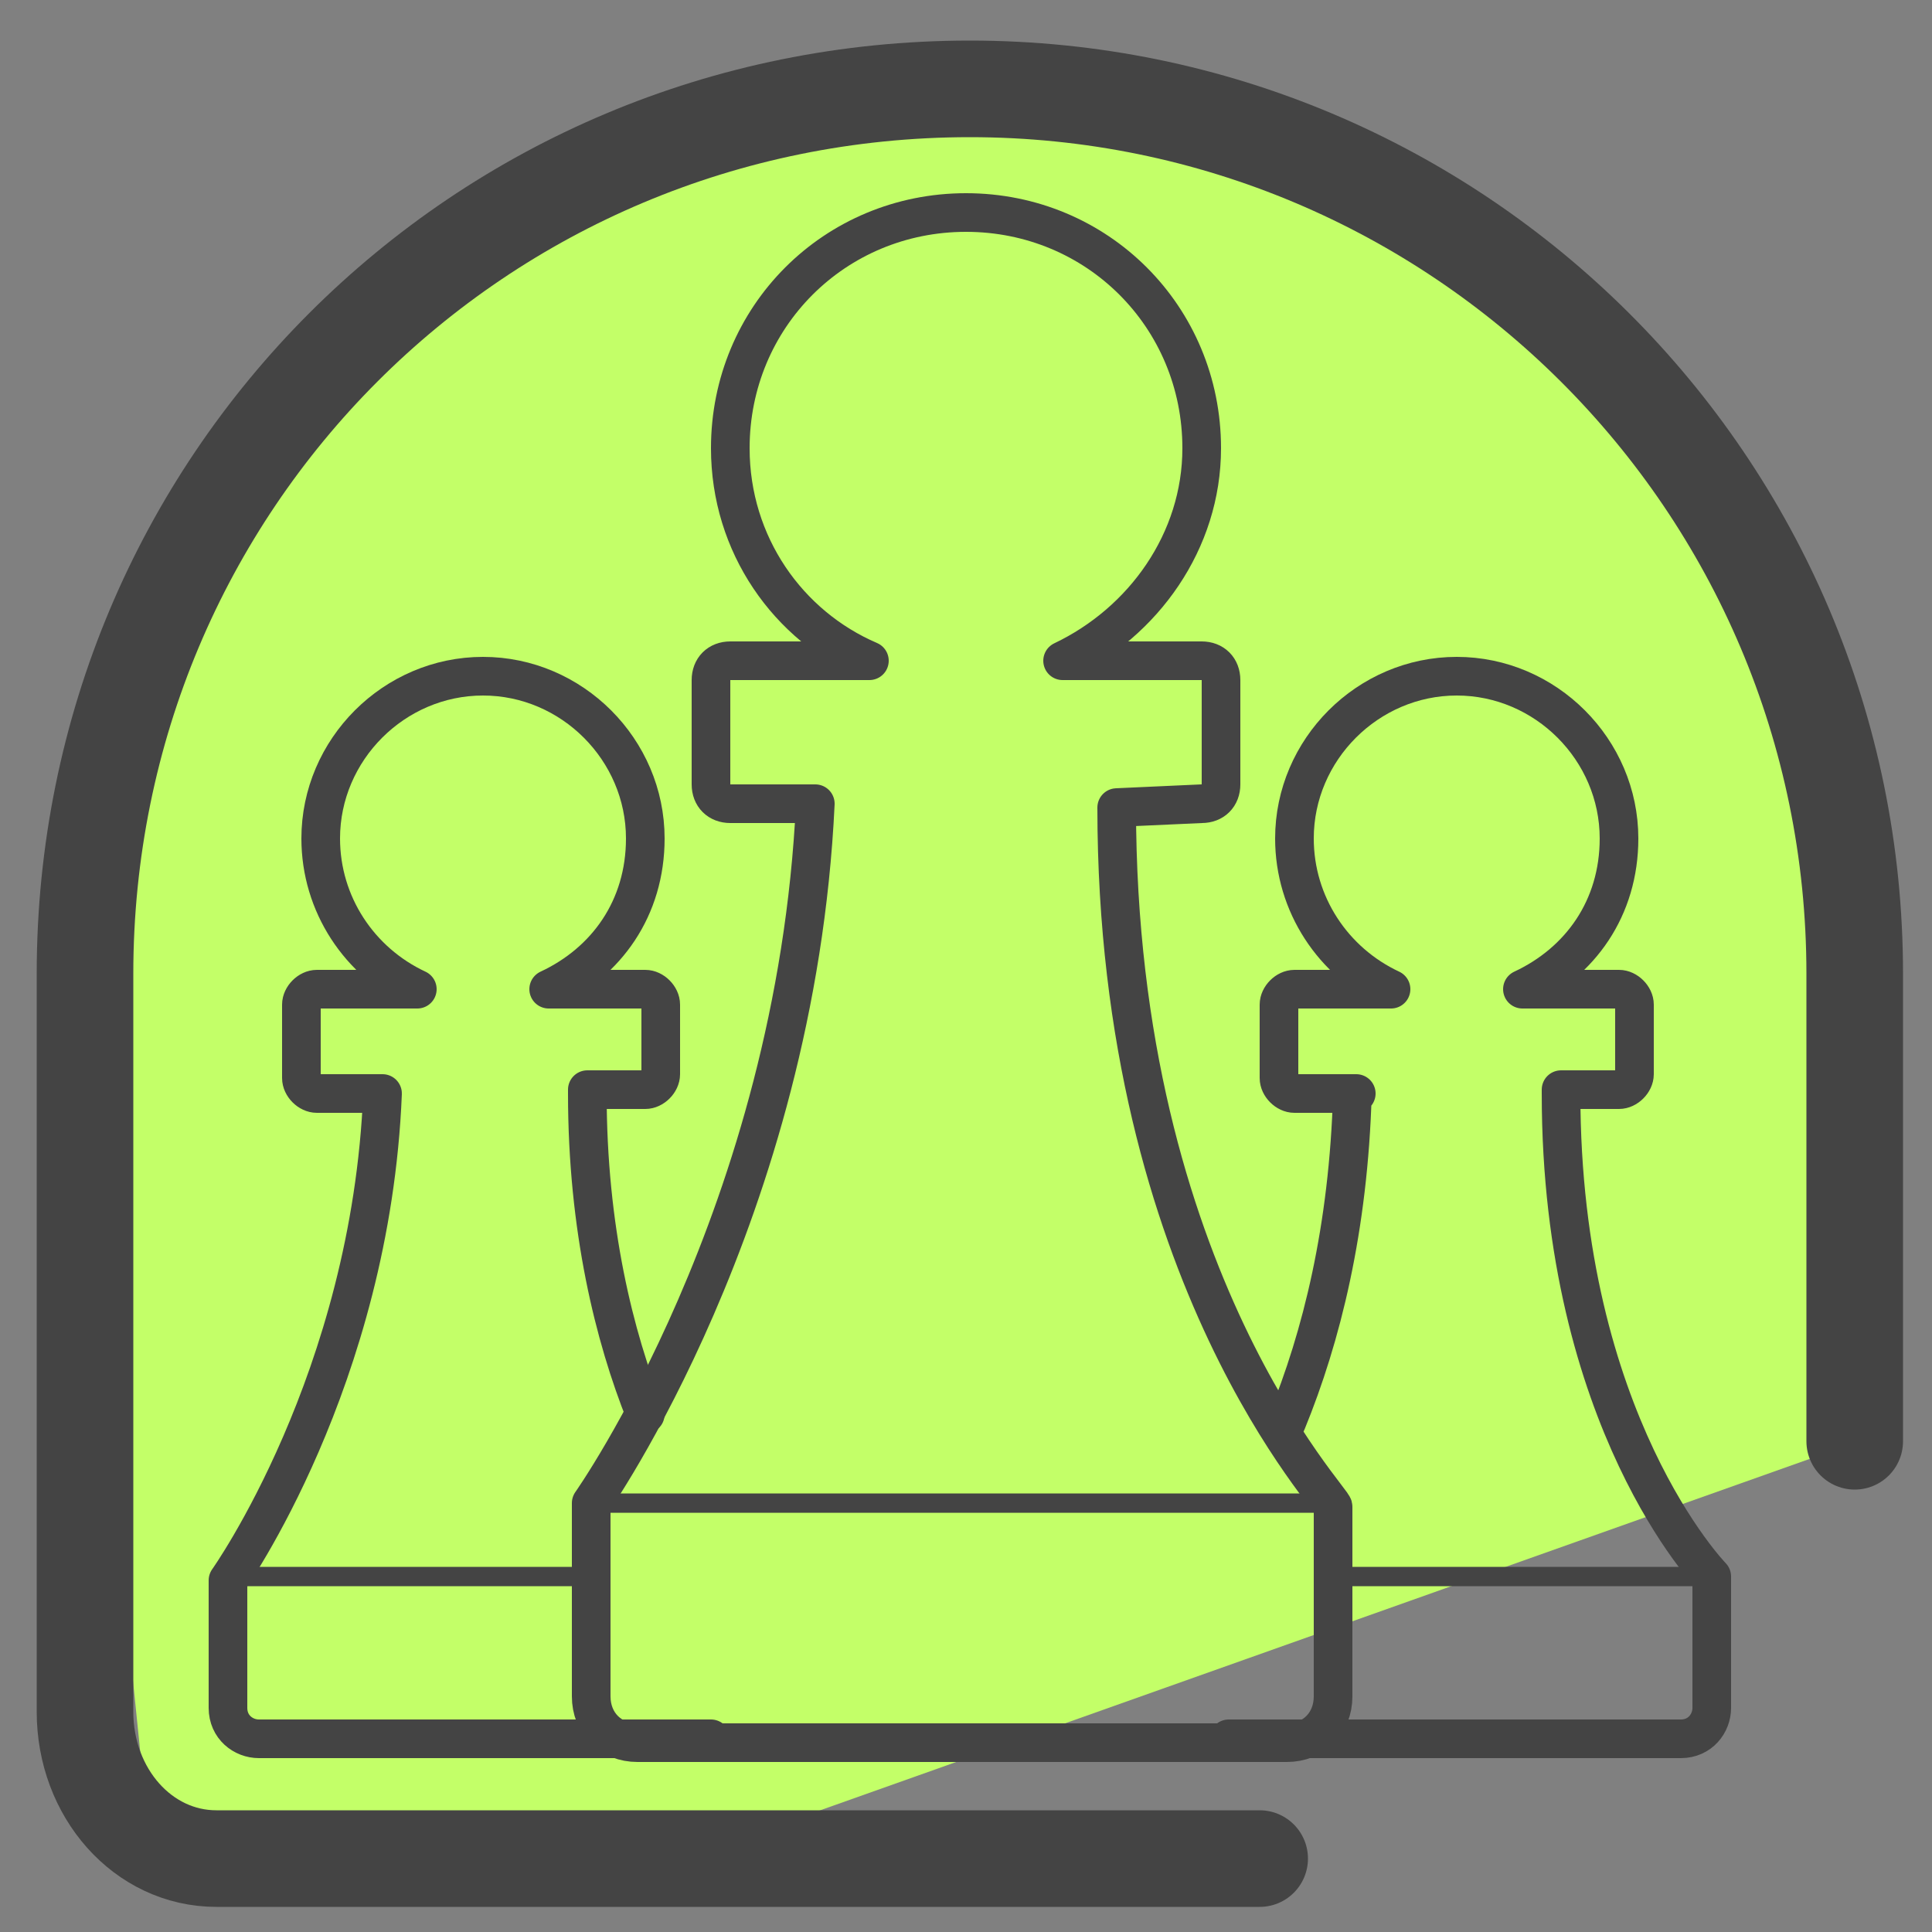 <svg xmlns="http://www.w3.org/2000/svg" id="Layer_1" x="0" y="0" version="1.1" viewBox="0 0 50 50" xml:space="preserve"><rect x="0" y="0" width="50" height="50" fill="#808080" stroke="none"/><style>.st2{stroke-width:.5}.st2,.st3{fill:none;stroke:#444;stroke-linecap:round;stroke-linejoin:round;stroke-miterlimit:10}</style><path fill="#c3ff68" d="M27.4 2.2l-14.6 3c-1.4 0-10 12.3-10 13.7l-.8 8 .7 9.3L3.9 48l12.4.6 32.1-11.4-.3-15-3.5-10.1L40.8 8c0-1.4-12-5.8-13.4-5.8z"/><path fill="none" stroke="#444" stroke-linecap="round" stroke-linejoin="round" stroke-miterlimit="10" stroke-width="2.5" d="M48 37.3V25.2C48 12.5 37.7 2.3 25.1 2.3h0C12.4 2.3 2.2 12.5 2.2 25.2v19.1c0 2.1 1.5 3.8 3.4 3.8h27"/><path d="M15.3 38.9h19.3" class="st2"/><path d="M28.9 20.9l2.2-.1c.3 0 .5-.2.5-.5v-2.7c0-.3-.2-.5-.5-.5h-3.6c2.1-1 3.6-3.1 3.6-5.5 0-3.4-2.7-6.1-6.1-6.1-3.4 0-6.1 2.7-6.1 6.1 0 2.5 1.5 4.6 3.6 5.5h-3.6c-.3 0-.5.2-.5.5v2.7c0 .3.2.5.5.5h2.2c-.5 10.6-5.8 18.1-5.8 18.1v5c0 .7.5 1.2 1.2 1.2h16.8c.7 0 1.2-.5 1.2-1.2V39c.1-.1-5.6-5.9-5.6-18.1z" class="st3"/><path d="M5.8 40.8h9.6" class="st2"/><path d="M16.7 36.6c-.8-2-1.5-4.8-1.5-8.3v-.1h1.5c.2 0 .4-.2.4-.4V26c0-.2-.2-.4-.4-.4h-2.5c1.5-.7 2.5-2.1 2.5-3.9 0-2.3-1.9-4.2-4.2-4.2-2.3 0-4.2 1.9-4.2 4.2 0 1.7 1 3.2 2.5 3.9H8.2c-.2 0-.4.2-.4.4v1.9c0 .2.2.4.4.4h1.7c-.3 7.4-4 12.6-4 12.6v3.3c0 .5.4.8.8.8h11.7" class="st3"/><path d="M34.6 40.8h9.7" class="st2"/><path d="M31.8 45h11.7c.5 0 .8-.4.8-.8v-3.4s-3.9-4-3.9-12.5v-.1h1.5c.2 0 .4-.2.4-.4V26c0-.2-.2-.4-.4-.4h-2.5c1.5-.7 2.5-2.1 2.5-3.9 0-2.3-1.9-4.2-4.2-4.2-2.3 0-4.2 1.9-4.2 4.2 0 1.7 1 3.2 2.5 3.9h-2.5c-.2 0-.4.2-.4.4v1.9c0 .2.2.4.4.4h1.6-.1c-.1 3.5-.8 6.3-1.7 8.5" class="st3"/></svg>